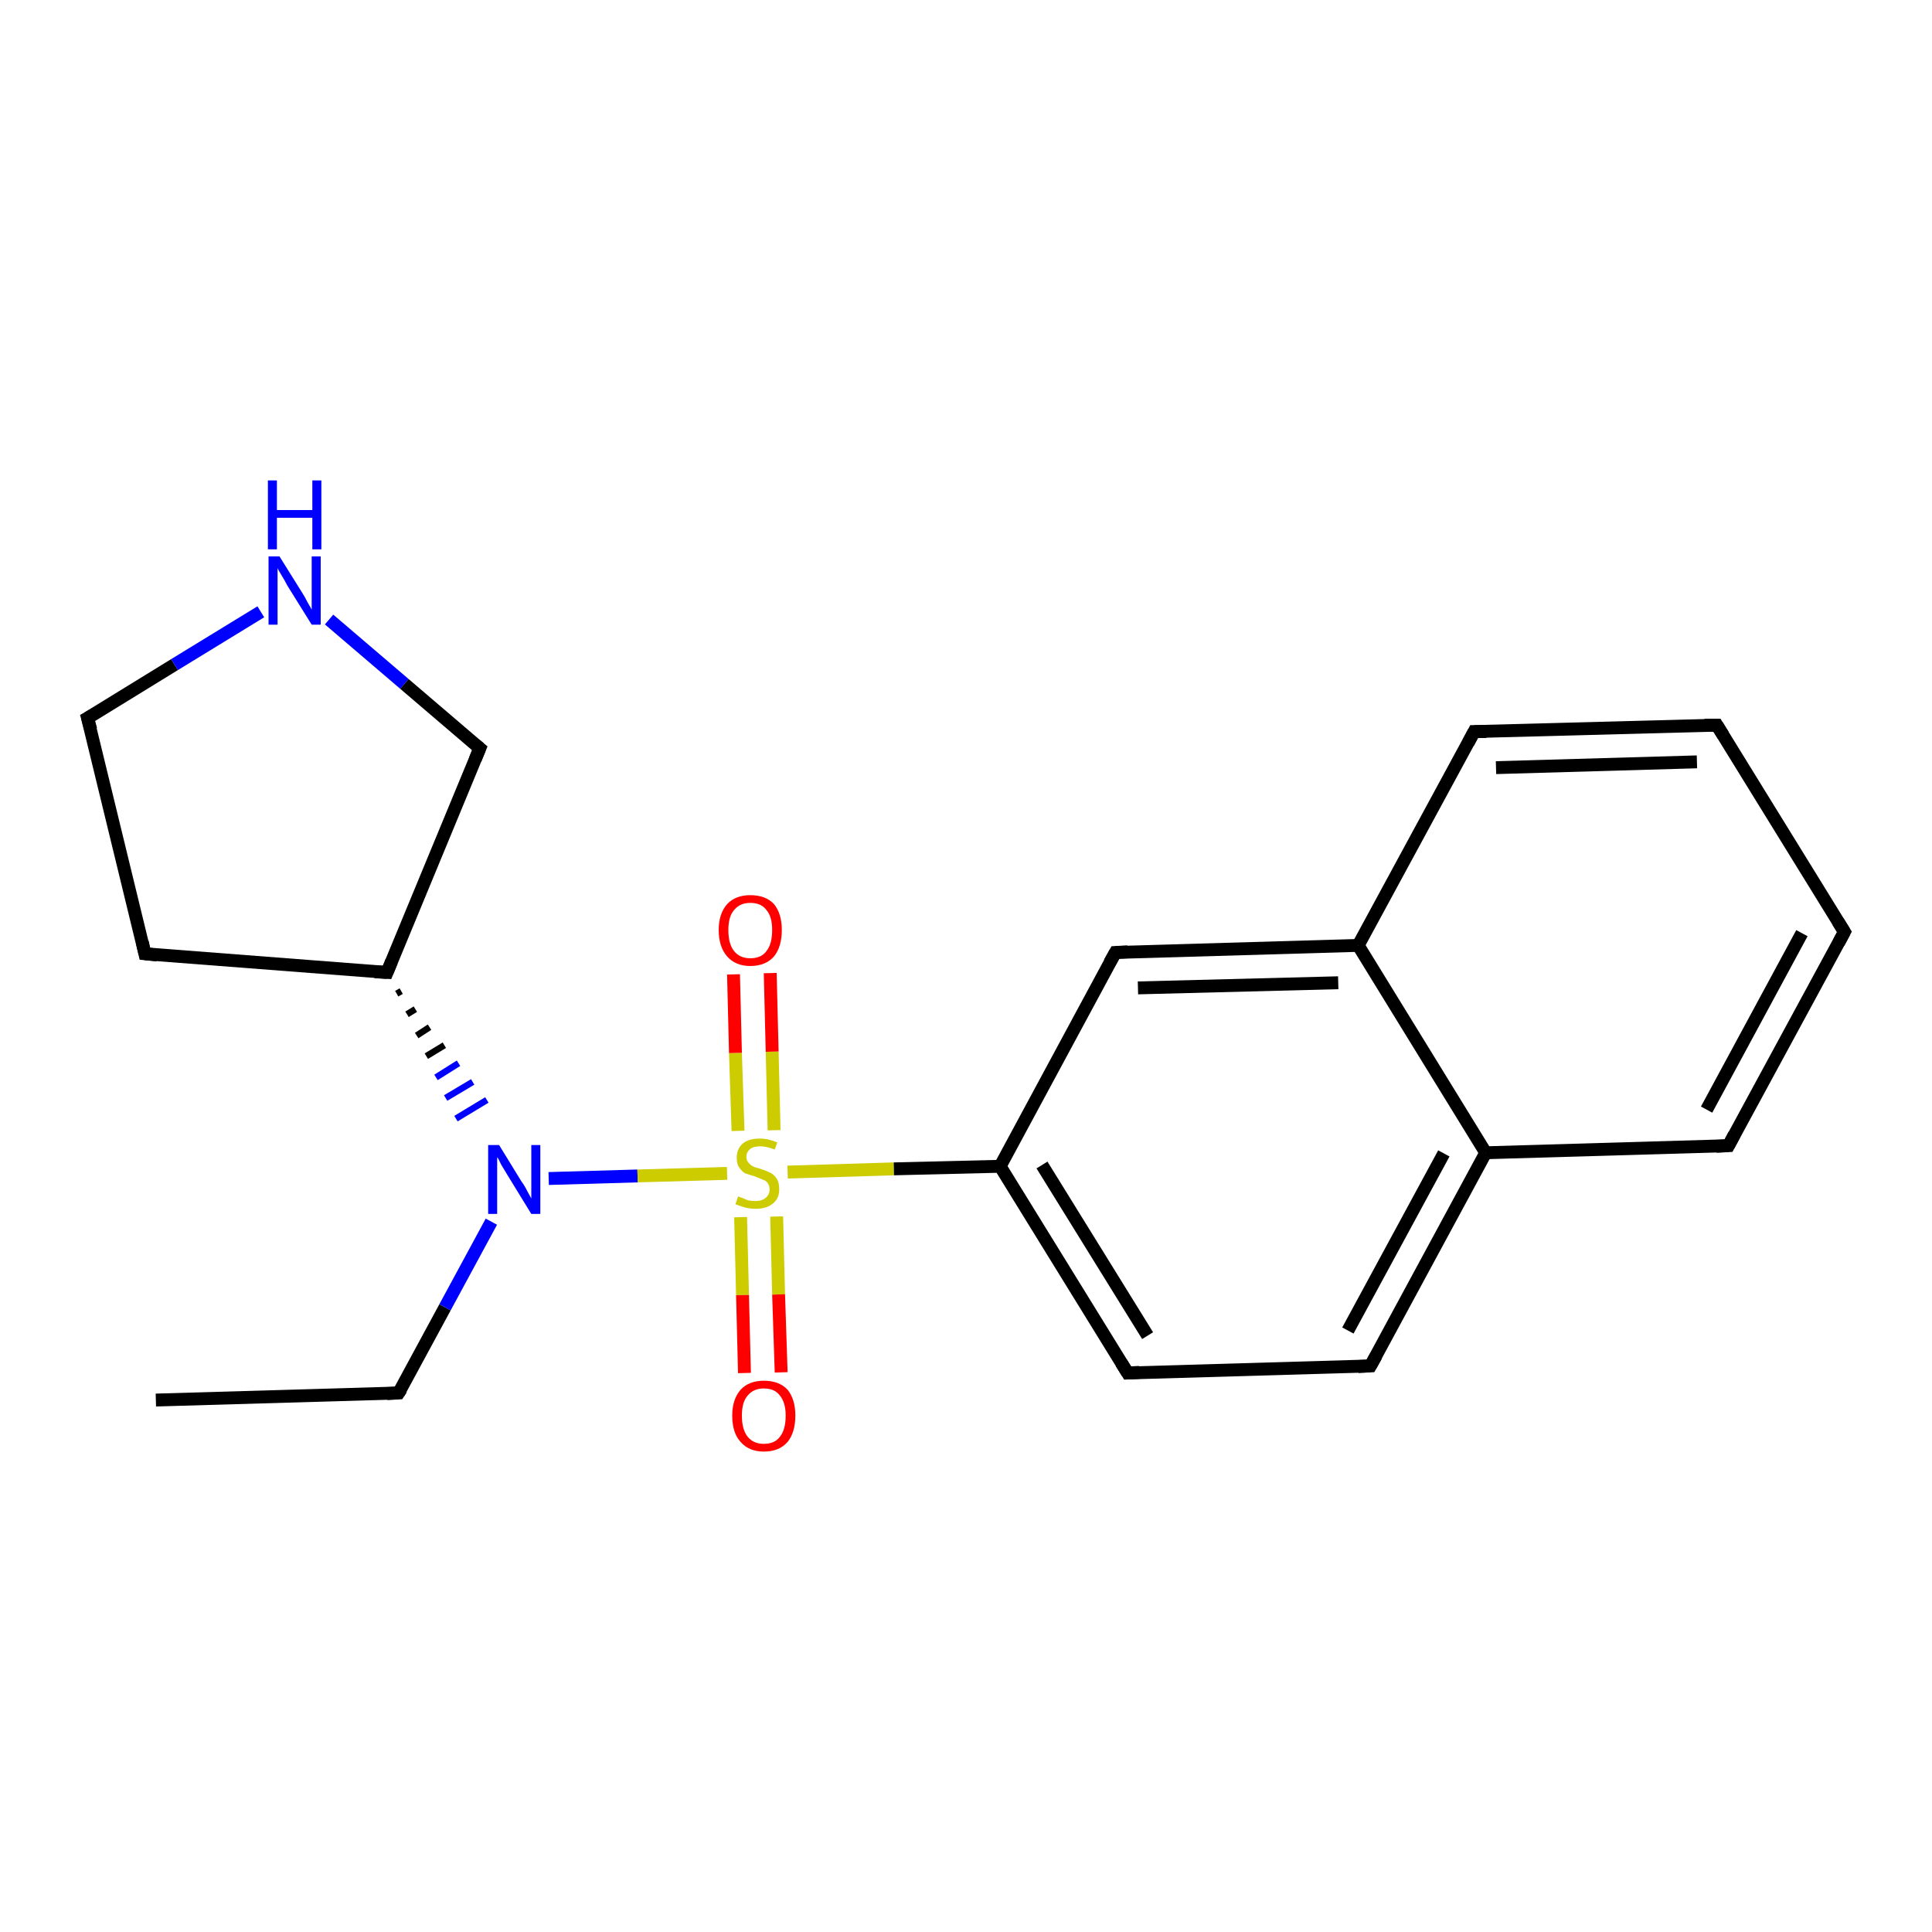 <?xml version='1.0' encoding='iso-8859-1'?>
<svg version='1.1' baseProfile='full'
              xmlns='http://www.w3.org/2000/svg'
                      xmlns:rdkit='http://www.rdkit.org/xml'
                      xmlns:xlink='http://www.w3.org/1999/xlink'
                  xml:space='preserve'
width='300px' height='300px' viewBox='0 0 300 300'>
<!-- END OF HEADER -->
<rect style='opacity:1.0;fill:#FFFFFF;stroke:none' width='300.0' height='300.0' x='0.0' y='0.0'> </rect>
<path class='bond-0 atom-0 atom-1' d='M 24.2,217.4 L 61.9,216.3' style='fill:none;fill-rule:evenodd;stroke:#000000;stroke-width:2.0px;stroke-linecap:butt;stroke-linejoin:miter;stroke-opacity:1' />
<path class='bond-1 atom-1 atom-2' d='M 61.9,216.3 L 69.1,203.0' style='fill:none;fill-rule:evenodd;stroke:#000000;stroke-width:2.0px;stroke-linecap:butt;stroke-linejoin:miter;stroke-opacity:1' />
<path class='bond-1 atom-1 atom-2' d='M 69.1,203.0 L 76.3,189.7' style='fill:none;fill-rule:evenodd;stroke:#0000FF;stroke-width:2.0px;stroke-linecap:butt;stroke-linejoin:miter;stroke-opacity:1' />
<path class='bond-2 atom-3 atom-2' d='M 61.6,154.3 L 62.3,153.9' style='fill:none;fill-rule:evenodd;stroke:#000000;stroke-width:1.0px;stroke-linecap:butt;stroke-linejoin:miter;stroke-opacity:1' />
<path class='bond-2 atom-3 atom-2' d='M 63.2,157.5 L 64.5,156.7' style='fill:none;fill-rule:evenodd;stroke:#000000;stroke-width:1.0px;stroke-linecap:butt;stroke-linejoin:miter;stroke-opacity:1' />
<path class='bond-2 atom-3 atom-2' d='M 64.7,160.8 L 66.7,159.5' style='fill:none;fill-rule:evenodd;stroke:#000000;stroke-width:1.0px;stroke-linecap:butt;stroke-linejoin:miter;stroke-opacity:1' />
<path class='bond-2 atom-3 atom-2' d='M 66.2,164.0 L 69.0,162.3' style='fill:none;fill-rule:evenodd;stroke:#000000;stroke-width:1.0px;stroke-linecap:butt;stroke-linejoin:miter;stroke-opacity:1' />
<path class='bond-2 atom-3 atom-2' d='M 67.7,167.3 L 71.2,165.1' style='fill:none;fill-rule:evenodd;stroke:#0000FF;stroke-width:1.0px;stroke-linecap:butt;stroke-linejoin:miter;stroke-opacity:1' />
<path class='bond-2 atom-3 atom-2' d='M 69.2,170.5 L 73.4,168.0' style='fill:none;fill-rule:evenodd;stroke:#0000FF;stroke-width:1.0px;stroke-linecap:butt;stroke-linejoin:miter;stroke-opacity:1' />
<path class='bond-2 atom-3 atom-2' d='M 70.8,173.7 L 75.6,170.8' style='fill:none;fill-rule:evenodd;stroke:#0000FF;stroke-width:1.0px;stroke-linecap:butt;stroke-linejoin:miter;stroke-opacity:1' />
<path class='bond-3 atom-3 atom-4' d='M 60.1,151.0 L 22.5,148.1' style='fill:none;fill-rule:evenodd;stroke:#000000;stroke-width:2.0px;stroke-linecap:butt;stroke-linejoin:miter;stroke-opacity:1' />
<path class='bond-4 atom-4 atom-5' d='M 22.5,148.1 L 13.6,111.5' style='fill:none;fill-rule:evenodd;stroke:#000000;stroke-width:2.0px;stroke-linecap:butt;stroke-linejoin:miter;stroke-opacity:1' />
<path class='bond-5 atom-5 atom-6' d='M 13.6,111.5 L 27.1,103.2' style='fill:none;fill-rule:evenodd;stroke:#000000;stroke-width:2.0px;stroke-linecap:butt;stroke-linejoin:miter;stroke-opacity:1' />
<path class='bond-5 atom-5 atom-6' d='M 27.1,103.2 L 40.5,95.0' style='fill:none;fill-rule:evenodd;stroke:#0000FF;stroke-width:2.0px;stroke-linecap:butt;stroke-linejoin:miter;stroke-opacity:1' />
<path class='bond-6 atom-6 atom-7' d='M 51.1,96.2 L 62.8,106.2' style='fill:none;fill-rule:evenodd;stroke:#0000FF;stroke-width:2.0px;stroke-linecap:butt;stroke-linejoin:miter;stroke-opacity:1' />
<path class='bond-6 atom-6 atom-7' d='M 62.8,106.2 L 74.5,116.2' style='fill:none;fill-rule:evenodd;stroke:#000000;stroke-width:2.0px;stroke-linecap:butt;stroke-linejoin:miter;stroke-opacity:1' />
<path class='bond-7 atom-2 atom-8' d='M 85.2,183.0 L 99.0,182.6' style='fill:none;fill-rule:evenodd;stroke:#0000FF;stroke-width:2.0px;stroke-linecap:butt;stroke-linejoin:miter;stroke-opacity:1' />
<path class='bond-7 atom-2 atom-8' d='M 99.0,182.6 L 112.9,182.2' style='fill:none;fill-rule:evenodd;stroke:#CCCC00;stroke-width:2.0px;stroke-linecap:butt;stroke-linejoin:miter;stroke-opacity:1' />
<path class='bond-8 atom-8 atom-9' d='M 120.2,175.5 L 119.9,163.3' style='fill:none;fill-rule:evenodd;stroke:#CCCC00;stroke-width:2.0px;stroke-linecap:butt;stroke-linejoin:miter;stroke-opacity:1' />
<path class='bond-8 atom-8 atom-9' d='M 119.9,163.3 L 119.6,151.1' style='fill:none;fill-rule:evenodd;stroke:#FF0000;stroke-width:2.0px;stroke-linecap:butt;stroke-linejoin:miter;stroke-opacity:1' />
<path class='bond-8 atom-8 atom-9' d='M 114.6,175.6 L 114.2,163.5' style='fill:none;fill-rule:evenodd;stroke:#CCCC00;stroke-width:2.0px;stroke-linecap:butt;stroke-linejoin:miter;stroke-opacity:1' />
<path class='bond-8 atom-8 atom-9' d='M 114.2,163.5 L 113.9,151.3' style='fill:none;fill-rule:evenodd;stroke:#FF0000;stroke-width:2.0px;stroke-linecap:butt;stroke-linejoin:miter;stroke-opacity:1' />
<path class='bond-9 atom-8 atom-10' d='M 115.0,189.0 L 115.3,201.1' style='fill:none;fill-rule:evenodd;stroke:#CCCC00;stroke-width:2.0px;stroke-linecap:butt;stroke-linejoin:miter;stroke-opacity:1' />
<path class='bond-9 atom-8 atom-10' d='M 115.3,201.1 L 115.6,213.2' style='fill:none;fill-rule:evenodd;stroke:#FF0000;stroke-width:2.0px;stroke-linecap:butt;stroke-linejoin:miter;stroke-opacity:1' />
<path class='bond-9 atom-8 atom-10' d='M 120.6,188.9 L 120.9,201.0' style='fill:none;fill-rule:evenodd;stroke:#CCCC00;stroke-width:2.0px;stroke-linecap:butt;stroke-linejoin:miter;stroke-opacity:1' />
<path class='bond-9 atom-8 atom-10' d='M 120.9,201.0 L 121.3,213.1' style='fill:none;fill-rule:evenodd;stroke:#FF0000;stroke-width:2.0px;stroke-linecap:butt;stroke-linejoin:miter;stroke-opacity:1' />
<path class='bond-10 atom-8 atom-11' d='M 122.3,182.0 L 138.8,181.5' style='fill:none;fill-rule:evenodd;stroke:#CCCC00;stroke-width:2.0px;stroke-linecap:butt;stroke-linejoin:miter;stroke-opacity:1' />
<path class='bond-10 atom-8 atom-11' d='M 138.8,181.5 L 155.3,181.1' style='fill:none;fill-rule:evenodd;stroke:#000000;stroke-width:2.0px;stroke-linecap:butt;stroke-linejoin:miter;stroke-opacity:1' />
<path class='bond-11 atom-11 atom-12' d='M 155.3,181.1 L 175.1,213.2' style='fill:none;fill-rule:evenodd;stroke:#000000;stroke-width:2.0px;stroke-linecap:butt;stroke-linejoin:miter;stroke-opacity:1' />
<path class='bond-11 atom-11 atom-12' d='M 161.8,180.9 L 178.2,207.4' style='fill:none;fill-rule:evenodd;stroke:#000000;stroke-width:2.0px;stroke-linecap:butt;stroke-linejoin:miter;stroke-opacity:1' />
<path class='bond-12 atom-12 atom-13' d='M 175.1,213.2 L 212.8,212.1' style='fill:none;fill-rule:evenodd;stroke:#000000;stroke-width:2.0px;stroke-linecap:butt;stroke-linejoin:miter;stroke-opacity:1' />
<path class='bond-13 atom-13 atom-14' d='M 212.8,212.1 L 230.7,179.0' style='fill:none;fill-rule:evenodd;stroke:#000000;stroke-width:2.0px;stroke-linecap:butt;stroke-linejoin:miter;stroke-opacity:1' />
<path class='bond-13 atom-13 atom-14' d='M 209.3,206.6 L 224.2,179.1' style='fill:none;fill-rule:evenodd;stroke:#000000;stroke-width:2.0px;stroke-linecap:butt;stroke-linejoin:miter;stroke-opacity:1' />
<path class='bond-14 atom-14 atom-15' d='M 230.7,179.0 L 268.4,177.9' style='fill:none;fill-rule:evenodd;stroke:#000000;stroke-width:2.0px;stroke-linecap:butt;stroke-linejoin:miter;stroke-opacity:1' />
<path class='bond-15 atom-15 atom-16' d='M 268.4,177.9 L 286.4,144.7' style='fill:none;fill-rule:evenodd;stroke:#000000;stroke-width:2.0px;stroke-linecap:butt;stroke-linejoin:miter;stroke-opacity:1' />
<path class='bond-15 atom-15 atom-16' d='M 265.0,172.3 L 279.8,144.9' style='fill:none;fill-rule:evenodd;stroke:#000000;stroke-width:2.0px;stroke-linecap:butt;stroke-linejoin:miter;stroke-opacity:1' />
<path class='bond-16 atom-16 atom-17' d='M 286.4,144.7 L 266.6,112.6' style='fill:none;fill-rule:evenodd;stroke:#000000;stroke-width:2.0px;stroke-linecap:butt;stroke-linejoin:miter;stroke-opacity:1' />
<path class='bond-17 atom-17 atom-18' d='M 266.6,112.6 L 228.9,113.6' style='fill:none;fill-rule:evenodd;stroke:#000000;stroke-width:2.0px;stroke-linecap:butt;stroke-linejoin:miter;stroke-opacity:1' />
<path class='bond-17 atom-17 atom-18' d='M 263.5,118.3 L 232.3,119.2' style='fill:none;fill-rule:evenodd;stroke:#000000;stroke-width:2.0px;stroke-linecap:butt;stroke-linejoin:miter;stroke-opacity:1' />
<path class='bond-18 atom-18 atom-19' d='M 228.9,113.6 L 210.9,146.8' style='fill:none;fill-rule:evenodd;stroke:#000000;stroke-width:2.0px;stroke-linecap:butt;stroke-linejoin:miter;stroke-opacity:1' />
<path class='bond-19 atom-19 atom-20' d='M 210.9,146.8 L 173.2,147.9' style='fill:none;fill-rule:evenodd;stroke:#000000;stroke-width:2.0px;stroke-linecap:butt;stroke-linejoin:miter;stroke-opacity:1' />
<path class='bond-19 atom-19 atom-20' d='M 207.8,152.6 L 176.7,153.4' style='fill:none;fill-rule:evenodd;stroke:#000000;stroke-width:2.0px;stroke-linecap:butt;stroke-linejoin:miter;stroke-opacity:1' />
<path class='bond-20 atom-7 atom-3' d='M 74.5,116.2 L 60.1,151.0' style='fill:none;fill-rule:evenodd;stroke:#000000;stroke-width:2.0px;stroke-linecap:butt;stroke-linejoin:miter;stroke-opacity:1' />
<path class='bond-21 atom-20 atom-11' d='M 173.2,147.9 L 155.3,181.1' style='fill:none;fill-rule:evenodd;stroke:#000000;stroke-width:2.0px;stroke-linecap:butt;stroke-linejoin:miter;stroke-opacity:1' />
<path class='bond-22 atom-19 atom-14' d='M 210.9,146.8 L 230.7,179.0' style='fill:none;fill-rule:evenodd;stroke:#000000;stroke-width:2.0px;stroke-linecap:butt;stroke-linejoin:miter;stroke-opacity:1' />
<path d='M 60.1,216.4 L 61.9,216.3 L 62.3,215.7' style='fill:none;stroke:#000000;stroke-width:2.0px;stroke-linecap:butt;stroke-linejoin:miter;stroke-opacity:1;' />
<path d='M 58.2,150.9 L 60.1,151.0 L 60.8,149.3' style='fill:none;stroke:#000000;stroke-width:2.0px;stroke-linecap:butt;stroke-linejoin:miter;stroke-opacity:1;' />
<path d='M 24.4,148.3 L 22.5,148.1 L 22.1,146.3' style='fill:none;stroke:#000000;stroke-width:2.0px;stroke-linecap:butt;stroke-linejoin:miter;stroke-opacity:1;' />
<path d='M 14.1,113.3 L 13.6,111.5 L 14.3,111.1' style='fill:none;stroke:#000000;stroke-width:2.0px;stroke-linecap:butt;stroke-linejoin:miter;stroke-opacity:1;' />
<path d='M 73.9,115.7 L 74.5,116.2 L 73.8,117.9' style='fill:none;stroke:#000000;stroke-width:2.0px;stroke-linecap:butt;stroke-linejoin:miter;stroke-opacity:1;' />
<path d='M 174.1,211.6 L 175.1,213.2 L 176.9,213.1' style='fill:none;stroke:#000000;stroke-width:2.0px;stroke-linecap:butt;stroke-linejoin:miter;stroke-opacity:1;' />
<path d='M 210.9,212.2 L 212.8,212.1 L 213.7,210.5' style='fill:none;stroke:#000000;stroke-width:2.0px;stroke-linecap:butt;stroke-linejoin:miter;stroke-opacity:1;' />
<path d='M 266.5,178.0 L 268.4,177.9 L 269.3,176.2' style='fill:none;stroke:#000000;stroke-width:2.0px;stroke-linecap:butt;stroke-linejoin:miter;stroke-opacity:1;' />
<path d='M 285.5,146.4 L 286.4,144.7 L 285.4,143.1' style='fill:none;stroke:#000000;stroke-width:2.0px;stroke-linecap:butt;stroke-linejoin:miter;stroke-opacity:1;' />
<path d='M 267.6,114.2 L 266.6,112.6 L 264.7,112.6' style='fill:none;stroke:#000000;stroke-width:2.0px;stroke-linecap:butt;stroke-linejoin:miter;stroke-opacity:1;' />
<path d='M 230.8,113.6 L 228.9,113.6 L 228.0,115.3' style='fill:none;stroke:#000000;stroke-width:2.0px;stroke-linecap:butt;stroke-linejoin:miter;stroke-opacity:1;' />
<path d='M 175.1,147.8 L 173.2,147.9 L 172.3,149.5' style='fill:none;stroke:#000000;stroke-width:2.0px;stroke-linecap:butt;stroke-linejoin:miter;stroke-opacity:1;' />
<path class='atom-2' d='M 77.5 177.8
L 81.0 183.5
Q 81.4 184.0, 81.9 185.0
Q 82.5 186.1, 82.5 186.1
L 82.5 177.8
L 83.9 177.8
L 83.9 188.5
L 82.5 188.5
L 78.7 182.3
Q 78.3 181.6, 77.8 180.8
Q 77.4 179.9, 77.2 179.7
L 77.2 188.5
L 75.8 188.5
L 75.8 177.8
L 77.5 177.8
' fill='#0000FF'/>
<path class='atom-6' d='M 43.4 86.4
L 46.9 92.0
Q 47.3 92.6, 47.8 93.6
Q 48.4 94.6, 48.4 94.7
L 48.4 86.4
L 49.8 86.4
L 49.8 97.0
L 48.4 97.0
L 44.6 90.9
Q 44.2 90.1, 43.7 89.3
Q 43.2 88.5, 43.1 88.2
L 43.1 97.0
L 41.7 97.0
L 41.7 86.4
L 43.4 86.4
' fill='#0000FF'/>
<path class='atom-6' d='M 41.6 74.6
L 43.0 74.6
L 43.0 79.2
L 48.5 79.2
L 48.5 74.6
L 49.9 74.6
L 49.9 85.3
L 48.5 85.3
L 48.5 80.4
L 43.0 80.4
L 43.0 85.3
L 41.6 85.3
L 41.6 74.6
' fill='#0000FF'/>
<path class='atom-8' d='M 114.6 185.8
Q 114.7 185.8, 115.2 186.0
Q 115.7 186.2, 116.2 186.4
Q 116.8 186.5, 117.3 186.5
Q 118.3 186.5, 118.9 186.0
Q 119.5 185.5, 119.5 184.7
Q 119.5 184.1, 119.2 183.7
Q 118.9 183.3, 118.5 183.2
Q 118.0 183.0, 117.3 182.7
Q 116.3 182.4, 115.7 182.2
Q 115.2 181.9, 114.8 181.3
Q 114.4 180.8, 114.4 179.8
Q 114.4 178.4, 115.3 177.6
Q 116.2 176.8, 118.0 176.8
Q 119.3 176.8, 120.7 177.4
L 120.3 178.5
Q 119.0 178.0, 118.1 178.0
Q 117.0 178.0, 116.5 178.4
Q 115.9 178.9, 115.9 179.6
Q 115.9 180.2, 116.2 180.5
Q 116.5 180.9, 116.9 181.1
Q 117.3 181.3, 118.1 181.5
Q 119.0 181.8, 119.6 182.1
Q 120.2 182.4, 120.6 183.0
Q 121.0 183.6, 121.0 184.7
Q 121.0 186.1, 120.0 186.9
Q 119.0 187.7, 117.4 187.7
Q 116.4 187.7, 115.7 187.5
Q 115.0 187.3, 114.2 187.0
L 114.6 185.8
' fill='#CCCC00'/>
<path class='atom-9' d='M 111.6 144.4
Q 111.6 141.9, 112.9 140.4
Q 114.2 139.0, 116.5 139.0
Q 118.9 139.0, 120.2 140.4
Q 121.4 141.9, 121.4 144.4
Q 121.4 147.0, 120.2 148.5
Q 118.9 150.0, 116.5 150.0
Q 114.2 150.0, 112.9 148.5
Q 111.6 147.0, 111.6 144.4
M 116.5 148.8
Q 118.2 148.8, 119.0 147.7
Q 119.9 146.6, 119.9 144.4
Q 119.9 142.3, 119.0 141.3
Q 118.2 140.2, 116.5 140.2
Q 114.9 140.2, 114.0 141.3
Q 113.1 142.3, 113.1 144.4
Q 113.1 146.6, 114.0 147.7
Q 114.9 148.8, 116.5 148.8
' fill='#FF0000'/>
<path class='atom-10' d='M 113.7 219.8
Q 113.7 217.3, 115.0 215.8
Q 116.3 214.4, 118.6 214.4
Q 121.0 214.4, 122.3 215.8
Q 123.5 217.3, 123.5 219.8
Q 123.5 222.4, 122.3 223.9
Q 121.0 225.4, 118.6 225.4
Q 116.3 225.4, 115.0 223.9
Q 113.7 222.5, 113.7 219.8
M 118.6 224.2
Q 120.3 224.2, 121.1 223.1
Q 122.0 222.0, 122.0 219.8
Q 122.0 217.8, 121.1 216.7
Q 120.3 215.6, 118.6 215.6
Q 117.0 215.6, 116.1 216.7
Q 115.2 217.7, 115.2 219.8
Q 115.2 222.0, 116.1 223.1
Q 117.0 224.2, 118.6 224.2
' fill='#FF0000'/>
</svg>
